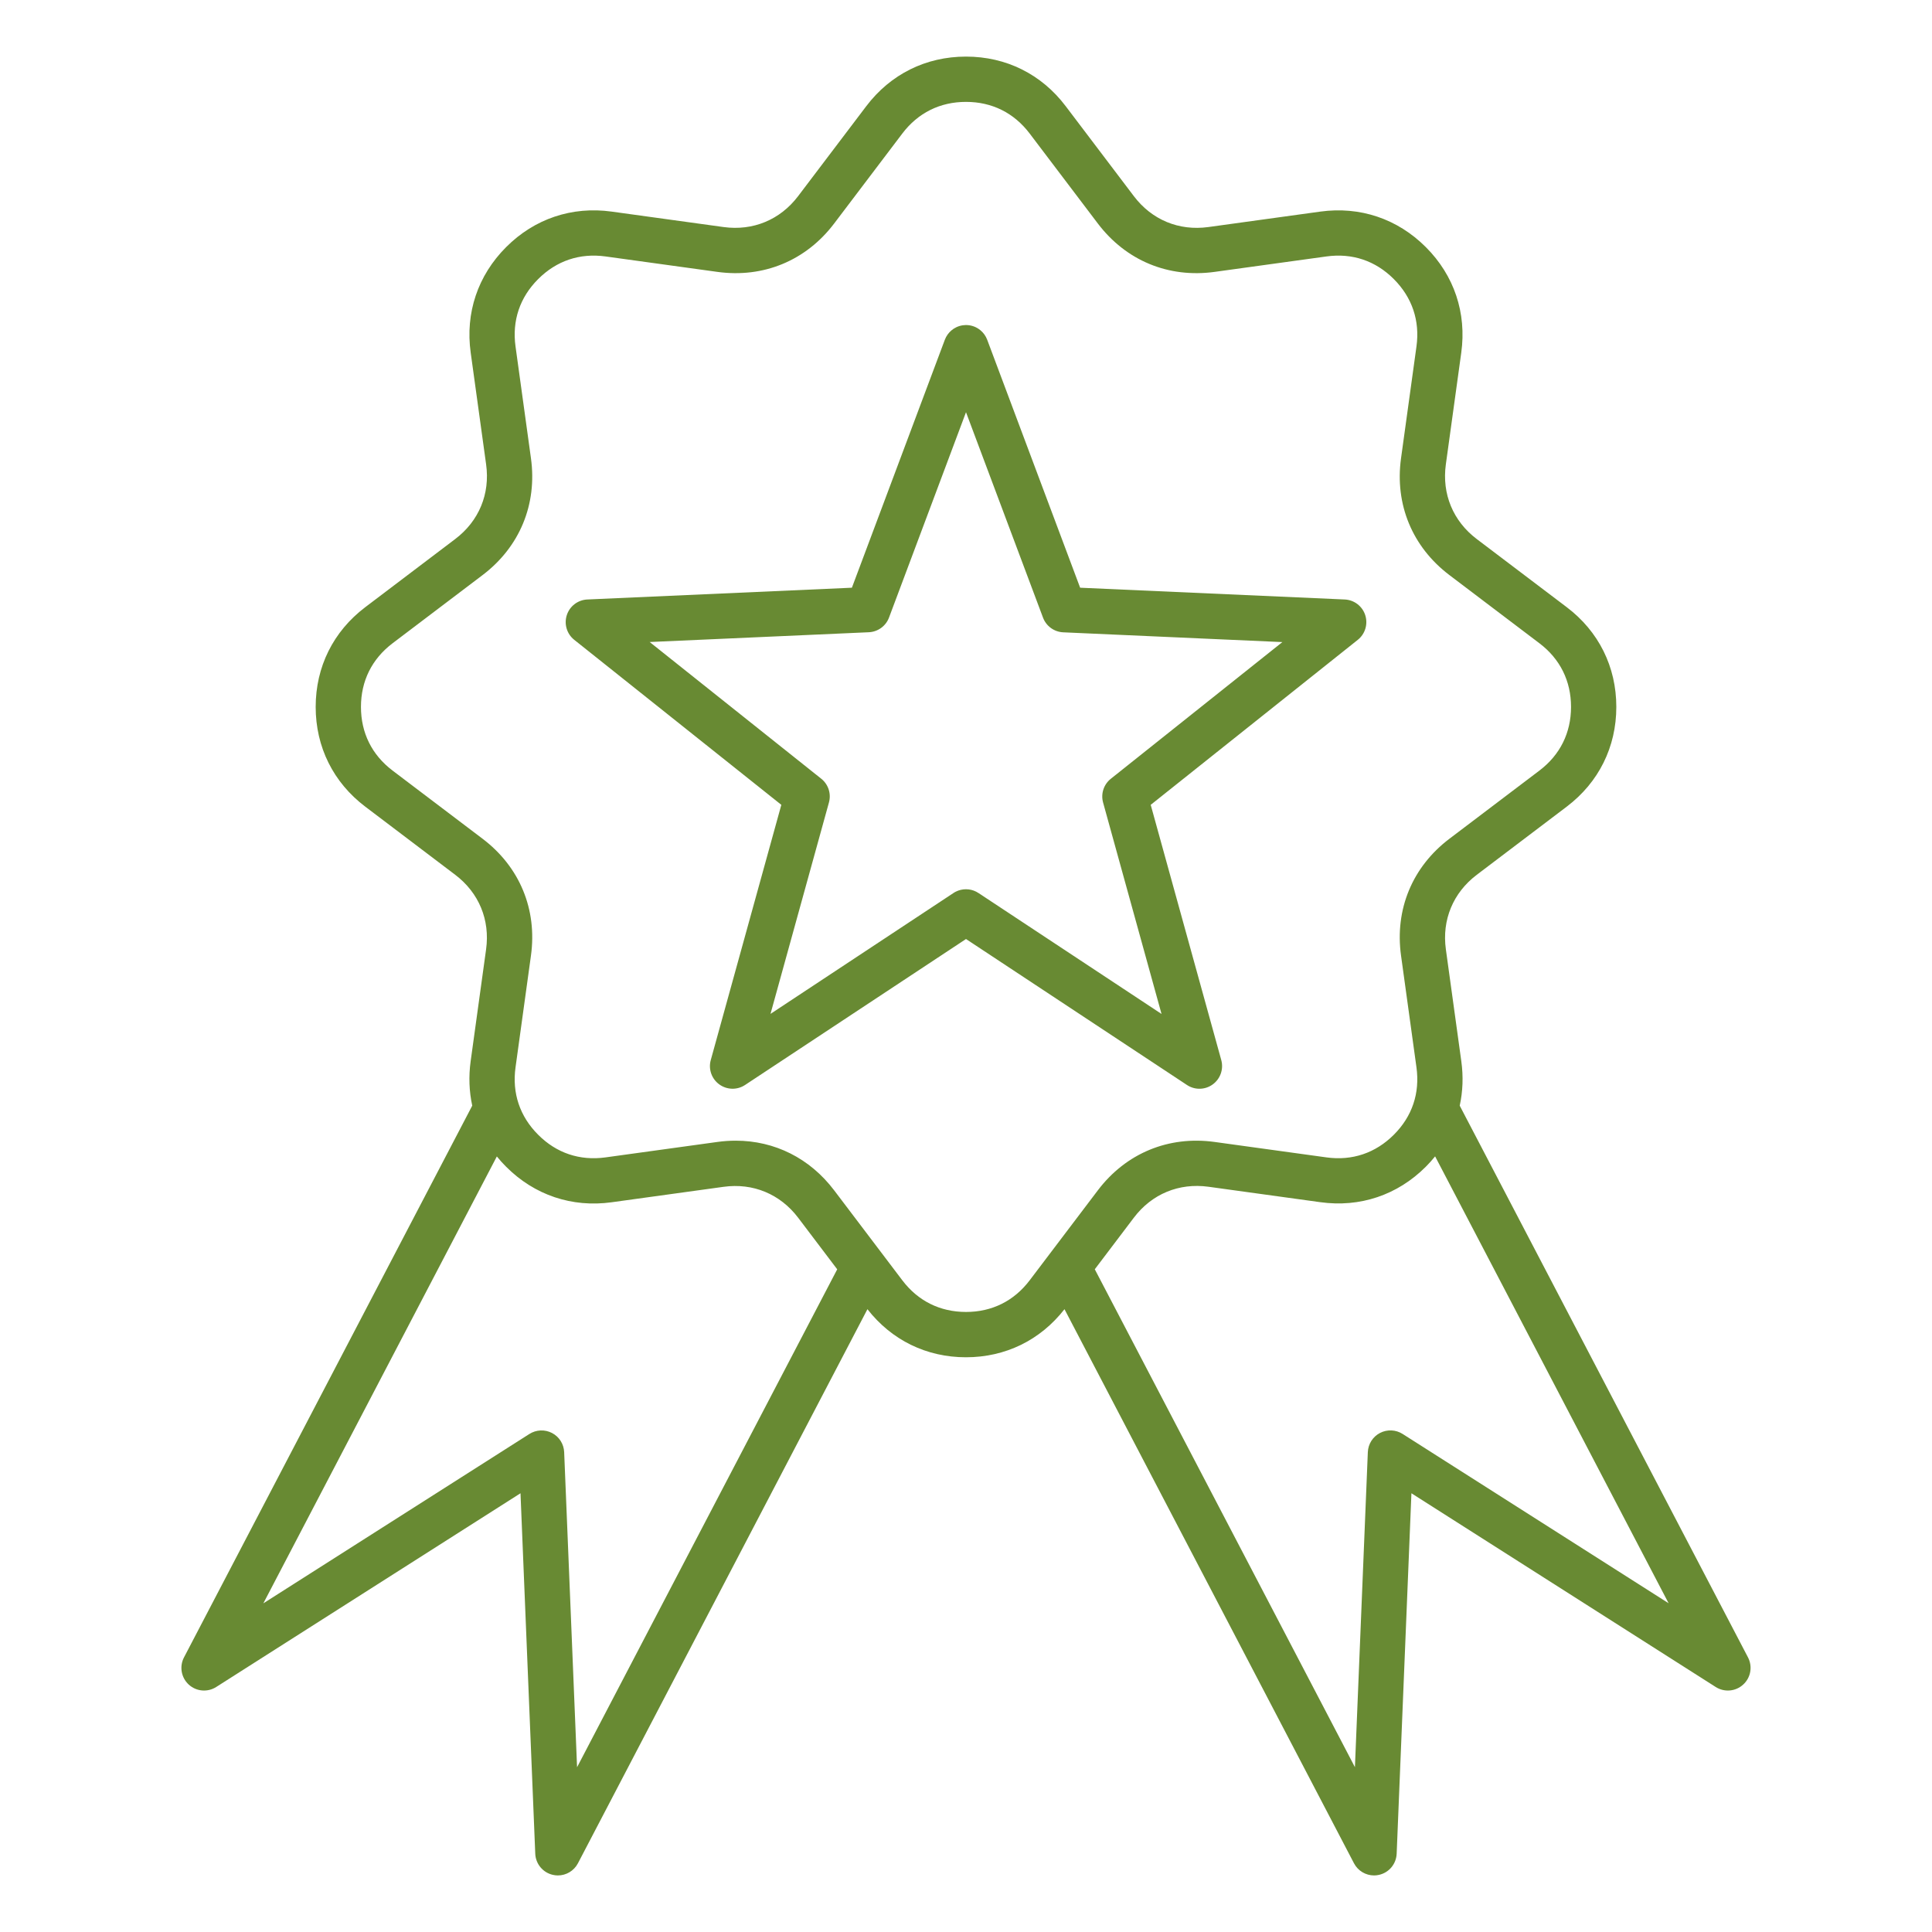 <svg id="Layer_1" enable-background="new 0 0 512 512" viewBox="0 0 512 512" fill="#688a33" xmlns="http://www.w3.org/2000/svg"><path d="m317.86 288.53c1.24 0 2.48-.38 3.53-1.15 2.02-1.47 2.92-4.04 2.26-6.45l-18.7-67.64 54.88-43.73c1.96-1.56 2.74-4.17 1.97-6.55s-2.94-4.03-5.44-4.14l-70.11-3.12-24.63-65.71c-.39-1.04-1.03-1.9-1.83-2.55-.33-.27-.7-.51-1.09-.71-.55-.28-1.15-.47-1.77-.57h-.01c-.32-.05-.64-.07-.95-.07h-.01-.01-.01c-.25 0-.5.02-.75.06h-.01c-.01 0-.01 0-.01 0-.62.09-1.22.27-1.77.54-.46.22-.87.49-1.25.81-.77.64-1.38 1.49-1.76 2.49l-24.63 65.71-70.11 3.12c-2.5.11-4.67 1.76-5.44 4.14s.01 4.99 1.97 6.55l54.88 43.73-18.7 67.64c-.67 2.41.23 4.98 2.26 6.45s4.75 1.53 6.83.15l58.55-38.68 58.55 38.68c1.01.67 2.16 1 3.31 1zm-58.46-51.81c-.22-.15-.45-.29-.69-.41-.86-.44-1.79-.65-2.71-.65h-.01c-.92 0-1.86.21-2.72.65-.23.12-.46.25-.67.4l-48.41 31.98 15.49-56.03c.64-2.32-.16-4.79-2.04-6.29l-45.47-36.23 58.08-2.59c2.4-.11 4.51-1.64 5.35-3.89l20.4-54.42 20.41 54.44c.84 2.25 2.95 3.78 5.35 3.89l58.08 2.59-45.47 36.23c-1.88 1.5-2.68 3.97-2.04 6.29l15.49 56.03zm203.84 202.51-76.4-146.22c.83-3.77.98-7.74.42-11.79l-4.09-29.63c-1.08-7.8 1.91-15 8.19-19.76l23.84-18.06c8.47-6.42 13.14-15.8 13.14-26.43s-4.67-20.02-13.14-26.43l-23.85-18.06c-6.28-4.75-9.26-11.96-8.19-19.76l4.09-29.63c1.45-10.53-1.88-20.47-9.4-27.98-7.52-7.52-17.45-10.85-27.98-9.4l-29.63 4.09c-7.81 1.08-15.01-1.91-19.76-8.19l-18.06-23.84c-6.4-8.47-15.79-13.14-26.42-13.14s-20.01 4.67-26.43 13.14l-18.06 23.84c-4.76 6.28-11.96 9.26-19.76 8.19l-29.63-4.09c-10.53-1.46-20.47 1.88-27.98 9.4-7.52 7.52-10.86 17.45-9.4 27.98l4.09 29.63c1.08 7.8-1.9 15-8.19 19.76l-23.84 18.06c-8.47 6.42-13.14 15.8-13.14 26.43s4.67 20.02 13.14 26.43l23.84 18.06c6.28 4.76 9.26 11.96 8.18 19.76l-4.09 29.63c-.56 4.05-.4 8.02.42 11.79l-76.39 146.22c-1.26 2.41-.74 5.36 1.26 7.2s4.99 2.1 7.28.64l80.64-51.34 3.91 95.52c.11 2.71 2.03 5.02 4.68 5.61.44.1.88.15 1.31.15 2.2 0 4.27-1.21 5.32-3.22l76.72-146.84c6.41 8.21 15.66 12.74 26.11 12.74s19.7-4.52 26.11-12.74l76.72 146.84c1.05 2.01 3.12 3.22 5.32 3.22.43 0 .87-.05 1.31-.15 2.65-.59 4.57-2.89 4.68-5.61l3.91-95.52 80.64 51.34c2.29 1.46 5.28 1.2 7.28-.64 2.02-1.84 2.53-4.79 1.28-7.2zm-310.31 29.1-3.42-83.5c-.09-2.14-1.31-4.08-3.22-5.07-1.9-.99-4.19-.89-6 .26l-70.5 44.88 61.88-118.43c.77.95 1.58 1.86 2.47 2.74 7.51 7.52 17.45 10.86 27.98 9.4l29.63-4.09c7.8-1.08 15 1.91 19.76 8.18l10.36 13.68zm103.07-120.65c-6.88 0-12.71-2.9-16.87-8.38l-18.06-23.84c-6.45-8.52-15.78-13.17-26.1-13.17-1.6 0-3.23.11-4.87.34l-29.63 4.09c-6.82.94-12.99-1.13-17.85-6-4.87-4.87-6.94-11.04-6-17.85l4.09-29.63c1.69-12.23-2.98-23.52-12.83-30.97l-23.84-18.06c-5.48-4.15-8.38-9.99-8.38-16.87s2.9-12.71 8.38-16.87l23.84-18.06c9.84-7.45 14.52-18.74 12.83-30.97l-4.09-29.63c-.94-6.81 1.13-12.99 6-17.85 4.86-4.86 11.03-6.94 17.85-6l29.63 4.09c12.23 1.69 23.52-2.99 30.97-12.83l18.06-23.84c4.16-5.48 9.99-8.38 16.87-8.38s12.71 2.9 16.87 8.38l18.06 23.84c7.45 9.84 18.74 14.52 30.97 12.83l29.63-4.09c6.82-.94 12.99 1.13 17.85 6s6.94 11.04 6 17.85l-4.09 29.63c-1.69 12.23 2.99 23.52 12.83 30.97l23.84 18.06c5.48 4.15 8.38 9.99 8.38 16.87s-2.9 12.71-8.38 16.87l-23.84 18.06c-9.84 7.45-14.52 18.74-12.83 30.97l4.09 29.63c.94 6.82-1.13 12.99-6 17.85s-11.04 6.94-17.85 6l-29.63-4.09c-12.23-1.69-23.52 2.99-30.97 12.83l-18.06 23.84c-4.16 5.48-9.99 8.38-16.87 8.38zm115.71 32.33c-1.81-1.15-4.1-1.25-6-.26s-3.13 2.93-3.22 5.07l-3.42 83.5-68.94-131.95 10.36-13.68c4.75-6.28 11.96-9.26 19.76-8.19l29.63 4.09c10.53 1.46 20.47-1.88 27.98-9.4.88-.88 1.7-1.8 2.46-2.74l61.88 118.43z"/></svg>